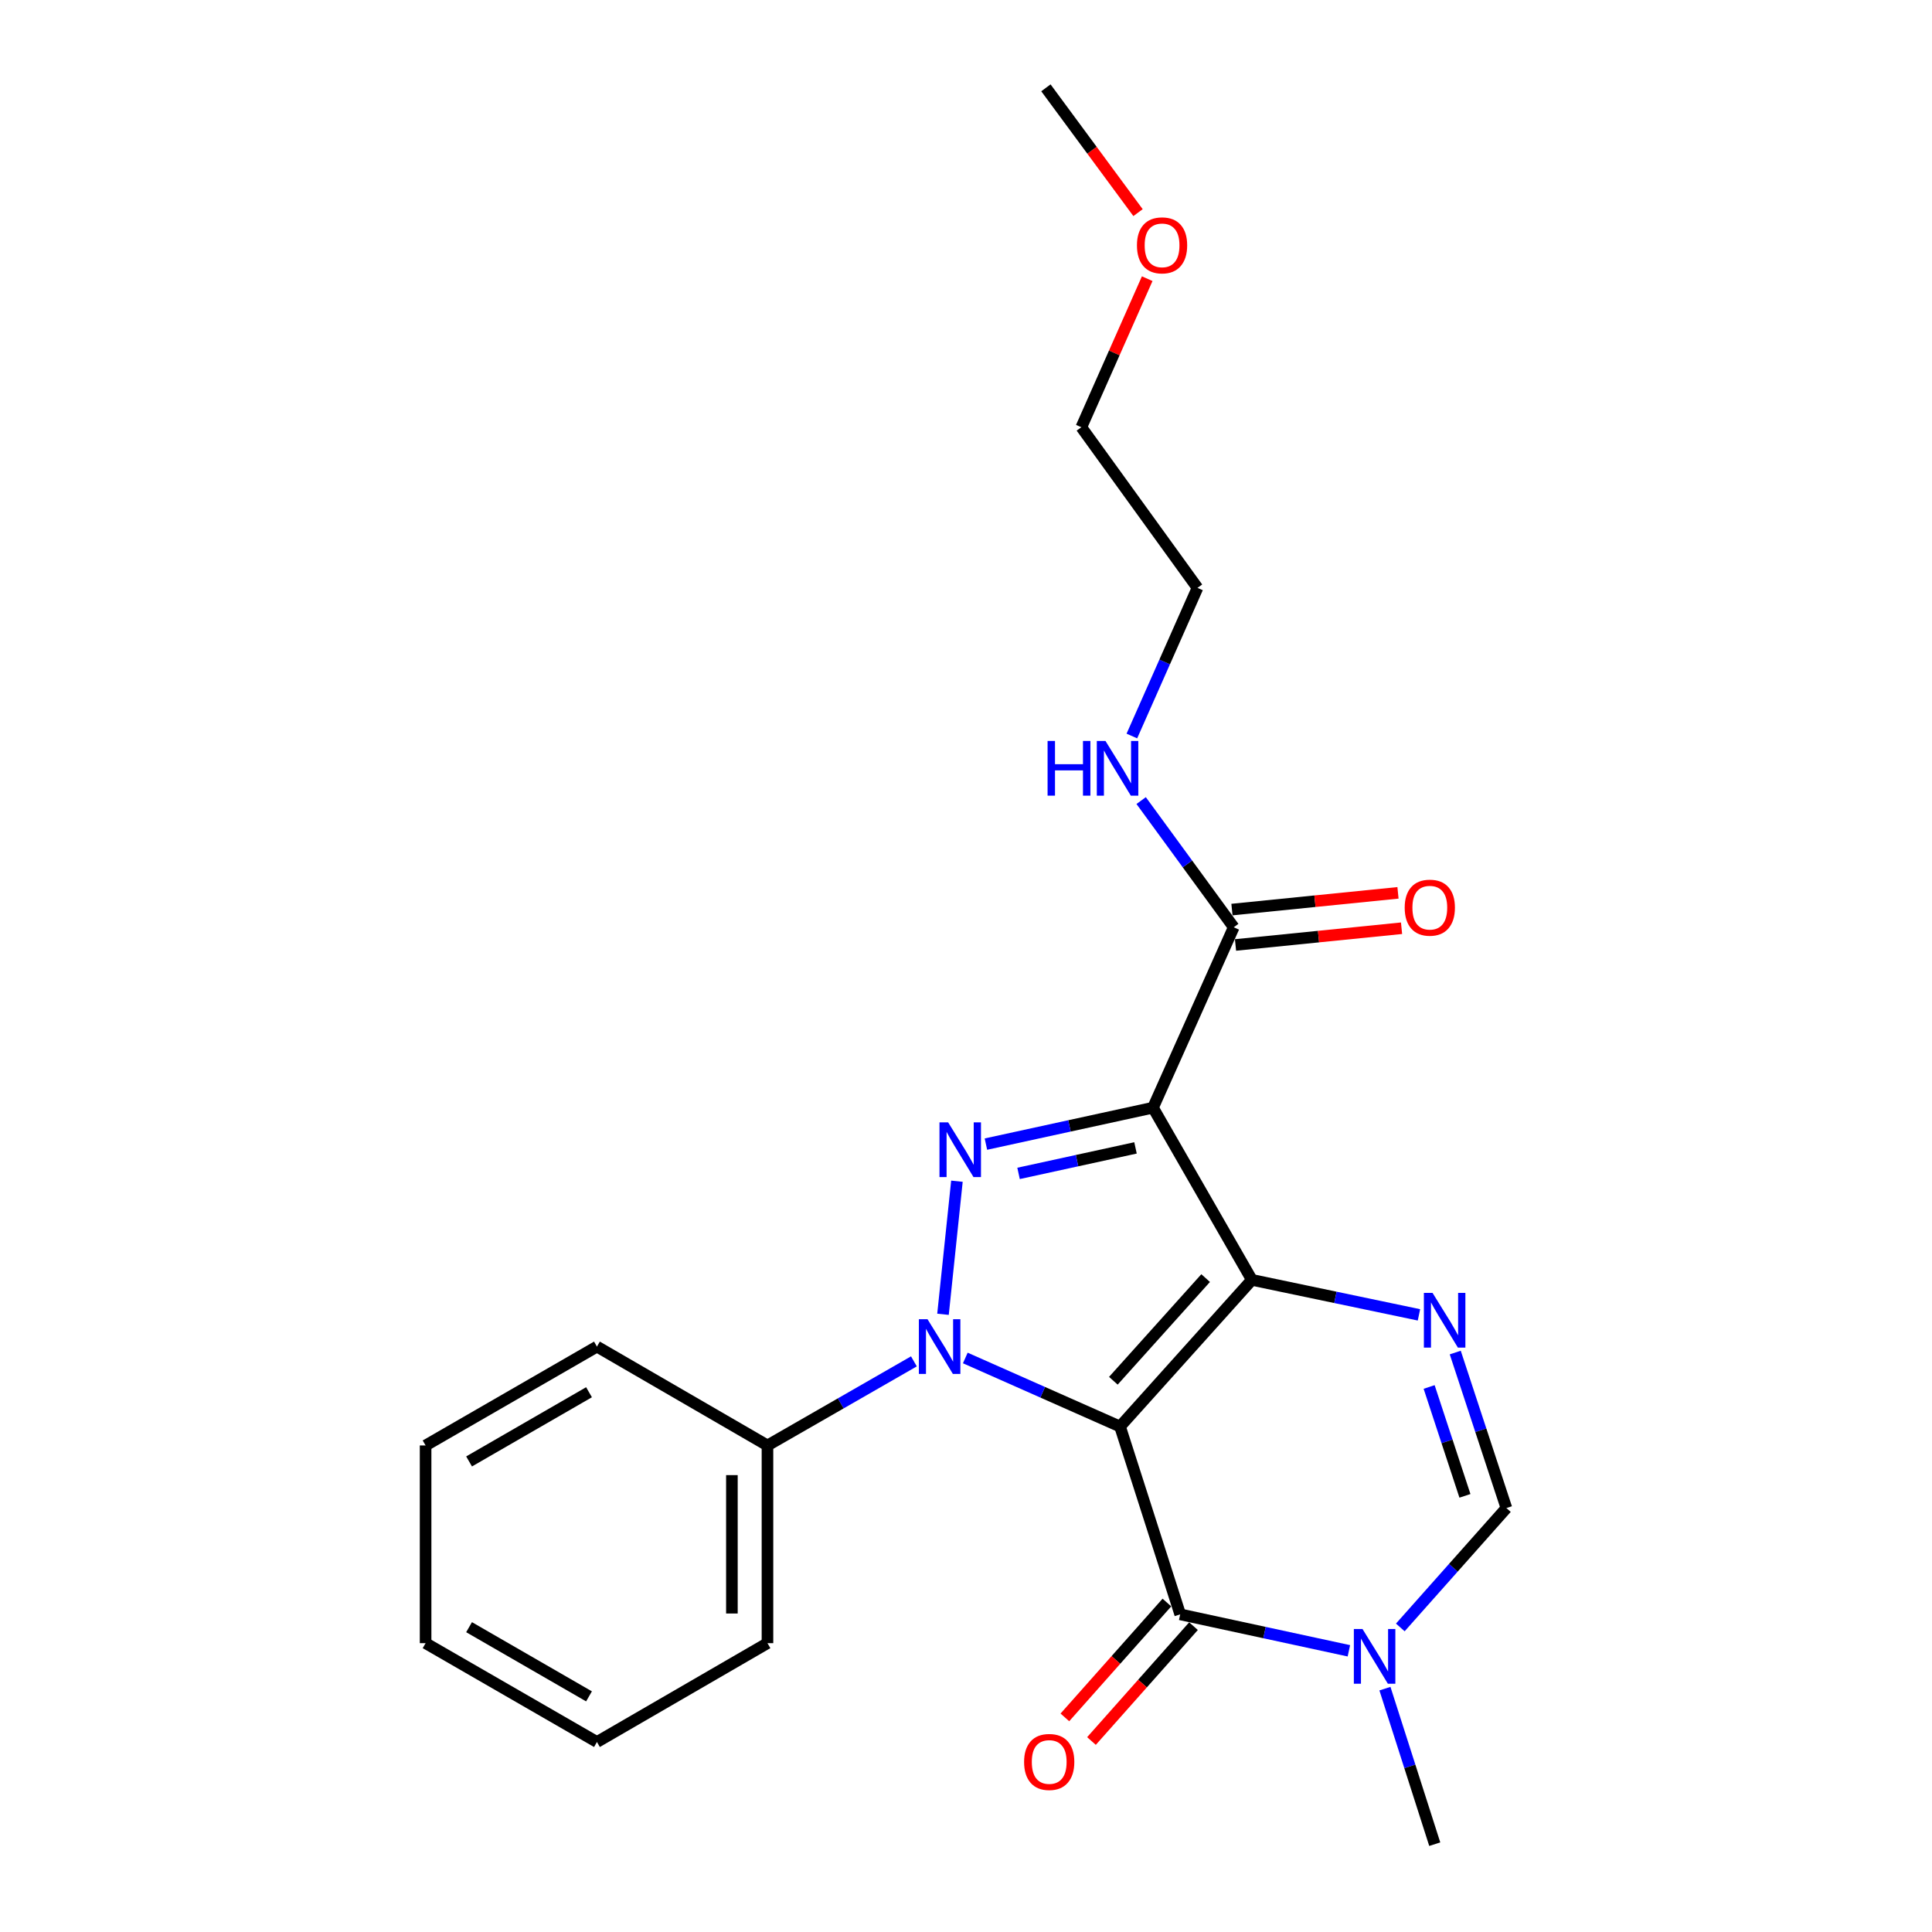 <?xml version='1.0' encoding='iso-8859-1'?>
<svg version='1.1' baseProfile='full'
              xmlns='http://www.w3.org/2000/svg'
                      xmlns:rdkit='http://www.rdkit.org/xml'
                      xmlns:xlink='http://www.w3.org/1999/xlink'
                  xml:space='preserve'
width='1000px' height='1000px' viewBox='0 0 1000 1000'>
<!-- END OF HEADER -->
<rect style='opacity:1.0;fill:#FFFFFF;stroke:none' width='1000' height='1000' x='0' y='0'> </rect>
<path class='bond-0' d='M 579.726,738.37 L 647.966,662.459' style='fill:none;fill-rule:evenodd;stroke:#000000;stroke-width:6px;stroke-linecap:butt;stroke-linejoin:miter;stroke-opacity:1' />
<path class='bond-0' d='M 576.271,714.676 L 624.039,661.538' style='fill:none;fill-rule:evenodd;stroke:#000000;stroke-width:6px;stroke-linecap:butt;stroke-linejoin:miter;stroke-opacity:1' />
<path class='bond-1' d='M 579.726,738.37 L 539.683,720.629' style='fill:none;fill-rule:evenodd;stroke:#000000;stroke-width:6px;stroke-linecap:butt;stroke-linejoin:miter;stroke-opacity:1' />
<path class='bond-1' d='M 539.683,720.629 L 499.639,702.888' style='fill:none;fill-rule:evenodd;stroke:#0000FF;stroke-width:6px;stroke-linecap:butt;stroke-linejoin:miter;stroke-opacity:1' />
<path class='bond-4' d='M 579.726,738.37 L 610.87,835.586' style='fill:none;fill-rule:evenodd;stroke:#000000;stroke-width:6px;stroke-linecap:butt;stroke-linejoin:miter;stroke-opacity:1' />
<path class='bond-2' d='M 647.966,662.459 L 596.786,573.334' style='fill:none;fill-rule:evenodd;stroke:#000000;stroke-width:6px;stroke-linecap:butt;stroke-linejoin:miter;stroke-opacity:1' />
<path class='bond-5' d='M 647.966,662.459 L 691.208,671.515' style='fill:none;fill-rule:evenodd;stroke:#000000;stroke-width:6px;stroke-linecap:butt;stroke-linejoin:miter;stroke-opacity:1' />
<path class='bond-5' d='M 691.208,671.515 L 734.45,680.571' style='fill:none;fill-rule:evenodd;stroke:#0000FF;stroke-width:6px;stroke-linecap:butt;stroke-linejoin:miter;stroke-opacity:1' />
<path class='bond-3' d='M 488.096,680.277 L 495.307,611.39' style='fill:none;fill-rule:evenodd;stroke:#0000FF;stroke-width:6px;stroke-linecap:butt;stroke-linejoin:miter;stroke-opacity:1' />
<path class='bond-9' d='M 473.037,704.641 L 435.139,726.405' style='fill:none;fill-rule:evenodd;stroke:#0000FF;stroke-width:6px;stroke-linecap:butt;stroke-linejoin:miter;stroke-opacity:1' />
<path class='bond-9' d='M 435.139,726.405 L 397.241,748.168' style='fill:none;fill-rule:evenodd;stroke:#000000;stroke-width:6px;stroke-linecap:butt;stroke-linejoin:miter;stroke-opacity:1' />
<path class='bond-8' d='M 596.786,573.334 L 638.577,479.953' style='fill:none;fill-rule:evenodd;stroke:#000000;stroke-width:6px;stroke-linecap:butt;stroke-linejoin:miter;stroke-opacity:1' />
<path class='bond-23' d='M 596.786,573.334 L 553.546,582.762' style='fill:none;fill-rule:evenodd;stroke:#000000;stroke-width:6px;stroke-linecap:butt;stroke-linejoin:miter;stroke-opacity:1' />
<path class='bond-23' d='M 553.546,582.762 L 510.306,592.19' style='fill:none;fill-rule:evenodd;stroke:#0000FF;stroke-width:6px;stroke-linecap:butt;stroke-linejoin:miter;stroke-opacity:1' />
<path class='bond-23' d='M 587.736,594.149 L 557.468,600.749' style='fill:none;fill-rule:evenodd;stroke:#000000;stroke-width:6px;stroke-linecap:butt;stroke-linejoin:miter;stroke-opacity:1' />
<path class='bond-23' d='M 557.468,600.749 L 527.2,607.349' style='fill:none;fill-rule:evenodd;stroke:#0000FF;stroke-width:6px;stroke-linecap:butt;stroke-linejoin:miter;stroke-opacity:1' />
<path class='bond-6' d='M 610.87,835.586 L 654.524,845.019' style='fill:none;fill-rule:evenodd;stroke:#000000;stroke-width:6px;stroke-linecap:butt;stroke-linejoin:miter;stroke-opacity:1' />
<path class='bond-6' d='M 654.524,845.019 L 698.178,854.453' style='fill:none;fill-rule:evenodd;stroke:#0000FF;stroke-width:6px;stroke-linecap:butt;stroke-linejoin:miter;stroke-opacity:1' />
<path class='bond-10' d='M 603.988,829.472 L 577.582,859.196' style='fill:none;fill-rule:evenodd;stroke:#000000;stroke-width:6px;stroke-linecap:butt;stroke-linejoin:miter;stroke-opacity:1' />
<path class='bond-10' d='M 577.582,859.196 L 551.176,888.92' style='fill:none;fill-rule:evenodd;stroke:#FF0000;stroke-width:6px;stroke-linecap:butt;stroke-linejoin:miter;stroke-opacity:1' />
<path class='bond-10' d='M 617.751,841.699 L 591.346,871.423' style='fill:none;fill-rule:evenodd;stroke:#000000;stroke-width:6px;stroke-linecap:butt;stroke-linejoin:miter;stroke-opacity:1' />
<path class='bond-10' d='M 591.346,871.423 L 564.94,901.147' style='fill:none;fill-rule:evenodd;stroke:#FF0000;stroke-width:6px;stroke-linecap:butt;stroke-linejoin:miter;stroke-opacity:1' />
<path class='bond-24' d='M 753.237,700.073 L 766.474,740.321' style='fill:none;fill-rule:evenodd;stroke:#0000FF;stroke-width:6px;stroke-linecap:butt;stroke-linejoin:miter;stroke-opacity:1' />
<path class='bond-24' d='M 766.474,740.321 L 779.711,780.57' style='fill:none;fill-rule:evenodd;stroke:#000000;stroke-width:6px;stroke-linecap:butt;stroke-linejoin:miter;stroke-opacity:1' />
<path class='bond-24' d='M 739.719,717.899 L 748.985,746.073' style='fill:none;fill-rule:evenodd;stroke:#0000FF;stroke-width:6px;stroke-linecap:butt;stroke-linejoin:miter;stroke-opacity:1' />
<path class='bond-24' d='M 748.985,746.073 L 758.251,774.247' style='fill:none;fill-rule:evenodd;stroke:#000000;stroke-width:6px;stroke-linecap:butt;stroke-linejoin:miter;stroke-opacity:1' />
<path class='bond-7' d='M 724.799,842.357 L 752.255,811.463' style='fill:none;fill-rule:evenodd;stroke:#0000FF;stroke-width:6px;stroke-linecap:butt;stroke-linejoin:miter;stroke-opacity:1' />
<path class='bond-7' d='M 752.255,811.463 L 779.711,780.57' style='fill:none;fill-rule:evenodd;stroke:#000000;stroke-width:6px;stroke-linecap:butt;stroke-linejoin:miter;stroke-opacity:1' />
<path class='bond-13' d='M 716.843,874.042 L 729.734,914.294' style='fill:none;fill-rule:evenodd;stroke:#0000FF;stroke-width:6px;stroke-linecap:butt;stroke-linejoin:miter;stroke-opacity:1' />
<path class='bond-13' d='M 729.734,914.294 L 742.625,954.545' style='fill:none;fill-rule:evenodd;stroke:#000000;stroke-width:6px;stroke-linecap:butt;stroke-linejoin:miter;stroke-opacity:1' />
<path class='bond-11' d='M 639.5,489.112 L 682.47,484.782' style='fill:none;fill-rule:evenodd;stroke:#000000;stroke-width:6px;stroke-linecap:butt;stroke-linejoin:miter;stroke-opacity:1' />
<path class='bond-11' d='M 682.47,484.782 L 725.441,480.451' style='fill:none;fill-rule:evenodd;stroke:#FF0000;stroke-width:6px;stroke-linecap:butt;stroke-linejoin:miter;stroke-opacity:1' />
<path class='bond-11' d='M 637.654,470.795 L 680.624,466.464' style='fill:none;fill-rule:evenodd;stroke:#000000;stroke-width:6px;stroke-linecap:butt;stroke-linejoin:miter;stroke-opacity:1' />
<path class='bond-11' d='M 680.624,466.464 L 723.595,462.134' style='fill:none;fill-rule:evenodd;stroke:#FF0000;stroke-width:6px;stroke-linecap:butt;stroke-linejoin:miter;stroke-opacity:1' />
<path class='bond-12' d='M 638.577,479.953 L 614.617,447.166' style='fill:none;fill-rule:evenodd;stroke:#000000;stroke-width:6px;stroke-linecap:butt;stroke-linejoin:miter;stroke-opacity:1' />
<path class='bond-12' d='M 614.617,447.166 L 590.657,414.378' style='fill:none;fill-rule:evenodd;stroke:#0000FF;stroke-width:6px;stroke-linecap:butt;stroke-linejoin:miter;stroke-opacity:1' />
<path class='bond-15' d='M 397.241,748.168 L 397.241,850.498' style='fill:none;fill-rule:evenodd;stroke:#000000;stroke-width:6px;stroke-linecap:butt;stroke-linejoin:miter;stroke-opacity:1' />
<path class='bond-15' d='M 378.831,763.518 L 378.831,835.148' style='fill:none;fill-rule:evenodd;stroke:#000000;stroke-width:6px;stroke-linecap:butt;stroke-linejoin:miter;stroke-opacity:1' />
<path class='bond-16' d='M 397.241,748.168 L 308.975,696.998' style='fill:none;fill-rule:evenodd;stroke:#000000;stroke-width:6px;stroke-linecap:butt;stroke-linejoin:miter;stroke-opacity:1' />
<path class='bond-17' d='M 585.852,380.957 L 602.835,342.619' style='fill:none;fill-rule:evenodd;stroke:#0000FF;stroke-width:6px;stroke-linecap:butt;stroke-linejoin:miter;stroke-opacity:1' />
<path class='bond-17' d='M 602.835,342.619 L 619.819,304.28' style='fill:none;fill-rule:evenodd;stroke:#000000;stroke-width:6px;stroke-linecap:butt;stroke-linejoin:miter;stroke-opacity:1' />
<path class='bond-14' d='M 593.793,144.246 L 576.747,182.692' style='fill:none;fill-rule:evenodd;stroke:#FF0000;stroke-width:6px;stroke-linecap:butt;stroke-linejoin:miter;stroke-opacity:1' />
<path class='bond-14' d='M 576.747,182.692 L 559.7,221.138' style='fill:none;fill-rule:evenodd;stroke:#000000;stroke-width:6px;stroke-linecap:butt;stroke-linejoin:miter;stroke-opacity:1' />
<path class='bond-19' d='M 589.043,110.058 L 565.202,77.756' style='fill:none;fill-rule:evenodd;stroke:#FF0000;stroke-width:6px;stroke-linecap:butt;stroke-linejoin:miter;stroke-opacity:1' />
<path class='bond-19' d='M 565.202,77.756 L 541.361,45.455' style='fill:none;fill-rule:evenodd;stroke:#000000;stroke-width:6px;stroke-linecap:butt;stroke-linejoin:miter;stroke-opacity:1' />
<path class='bond-20' d='M 397.241,850.498 L 308.975,901.657' style='fill:none;fill-rule:evenodd;stroke:#000000;stroke-width:6px;stroke-linecap:butt;stroke-linejoin:miter;stroke-opacity:1' />
<path class='bond-21' d='M 308.975,696.998 L 220.289,748.168' style='fill:none;fill-rule:evenodd;stroke:#000000;stroke-width:6px;stroke-linecap:butt;stroke-linejoin:miter;stroke-opacity:1' />
<path class='bond-21' d='M 304.873,720.62 L 242.793,756.439' style='fill:none;fill-rule:evenodd;stroke:#000000;stroke-width:6px;stroke-linecap:butt;stroke-linejoin:miter;stroke-opacity:1' />
<path class='bond-18' d='M 619.819,304.28 L 559.7,221.138' style='fill:none;fill-rule:evenodd;stroke:#000000;stroke-width:6px;stroke-linecap:butt;stroke-linejoin:miter;stroke-opacity:1' />
<path class='bond-25' d='M 308.975,901.657 L 220.289,850.498' style='fill:none;fill-rule:evenodd;stroke:#000000;stroke-width:6px;stroke-linecap:butt;stroke-linejoin:miter;stroke-opacity:1' />
<path class='bond-25' d='M 304.871,878.036 L 242.791,842.225' style='fill:none;fill-rule:evenodd;stroke:#000000;stroke-width:6px;stroke-linecap:butt;stroke-linejoin:miter;stroke-opacity:1' />
<path class='bond-22' d='M 220.289,748.168 L 220.289,850.498' style='fill:none;fill-rule:evenodd;stroke:#000000;stroke-width:6px;stroke-linecap:butt;stroke-linejoin:miter;stroke-opacity:1' />
<path  class='atom-2' d='M 480.086 682.838
L 489.366 697.838
Q 490.286 699.318, 491.766 701.998
Q 493.246 704.678, 493.326 704.838
L 493.326 682.838
L 497.086 682.838
L 497.086 711.158
L 493.206 711.158
L 483.246 694.758
Q 482.086 692.838, 480.846 690.638
Q 479.646 688.438, 479.286 687.758
L 479.286 711.158
L 475.606 711.158
L 475.606 682.838
L 480.086 682.838
' fill='#0000FF'/>
<path  class='atom-4' d='M 490.753 580.928
L 500.033 595.928
Q 500.953 597.408, 502.433 600.088
Q 503.913 602.768, 503.993 602.928
L 503.993 580.928
L 507.753 580.928
L 507.753 609.248
L 503.873 609.248
L 493.913 592.848
Q 492.753 590.928, 491.513 588.728
Q 490.313 586.528, 489.953 585.848
L 489.953 609.248
L 486.273 609.248
L 486.273 580.928
L 490.753 580.928
' fill='#0000FF'/>
<path  class='atom-6' d='M 741.479 669.194
L 750.759 684.194
Q 751.679 685.674, 753.159 688.354
Q 754.639 691.034, 754.719 691.194
L 754.719 669.194
L 758.479 669.194
L 758.479 697.514
L 754.599 697.514
L 744.639 681.114
Q 743.479 679.194, 742.239 676.994
Q 741.039 674.794, 740.679 674.114
L 740.679 697.514
L 736.999 697.514
L 736.999 669.194
L 741.479 669.194
' fill='#0000FF'/>
<path  class='atom-7' d='M 705.231 843.17
L 714.511 858.17
Q 715.431 859.65, 716.911 862.33
Q 718.391 865.01, 718.471 865.17
L 718.471 843.17
L 722.231 843.17
L 722.231 871.49
L 718.351 871.49
L 708.391 855.09
Q 707.231 853.17, 705.991 850.97
Q 704.791 848.77, 704.431 848.09
L 704.431 871.49
L 700.751 871.49
L 700.751 843.17
L 705.231 843.17
' fill='#0000FF'/>
<path  class='atom-11' d='M 530.069 911.986
Q 530.069 905.186, 533.429 901.386
Q 536.789 897.586, 543.069 897.586
Q 549.349 897.586, 552.709 901.386
Q 556.069 905.186, 556.069 911.986
Q 556.069 918.866, 552.669 922.786
Q 549.269 926.666, 543.069 926.666
Q 536.829 926.666, 533.429 922.786
Q 530.069 918.906, 530.069 911.986
M 543.069 923.466
Q 547.389 923.466, 549.709 920.586
Q 552.069 917.666, 552.069 911.986
Q 552.069 906.426, 549.709 903.626
Q 547.389 900.786, 543.069 900.786
Q 538.749 900.786, 536.389 903.586
Q 534.069 906.386, 534.069 911.986
Q 534.069 917.706, 536.389 920.586
Q 538.749 923.466, 543.069 923.466
' fill='#FF0000'/>
<path  class='atom-12' d='M 727.068 469.806
Q 727.068 463.006, 730.428 459.206
Q 733.788 455.406, 740.068 455.406
Q 746.348 455.406, 749.708 459.206
Q 753.068 463.006, 753.068 469.806
Q 753.068 476.686, 749.668 480.606
Q 746.268 484.486, 740.068 484.486
Q 733.828 484.486, 730.428 480.606
Q 727.068 476.726, 727.068 469.806
M 740.068 481.286
Q 744.388 481.286, 746.708 478.406
Q 749.068 475.486, 749.068 469.806
Q 749.068 464.246, 746.708 461.446
Q 744.388 458.606, 740.068 458.606
Q 735.748 458.606, 733.388 461.406
Q 731.068 464.206, 731.068 469.806
Q 731.068 475.526, 733.388 478.406
Q 735.748 481.286, 740.068 481.286
' fill='#FF0000'/>
<path  class='atom-13' d='M 542.227 383.511
L 546.067 383.511
L 546.067 395.551
L 560.547 395.551
L 560.547 383.511
L 564.387 383.511
L 564.387 411.831
L 560.547 411.831
L 560.547 398.751
L 546.067 398.751
L 546.067 411.831
L 542.227 411.831
L 542.227 383.511
' fill='#0000FF'/>
<path  class='atom-13' d='M 572.187 383.511
L 581.467 398.511
Q 582.387 399.991, 583.867 402.671
Q 585.347 405.351, 585.427 405.511
L 585.427 383.511
L 589.187 383.511
L 589.187 411.831
L 585.307 411.831
L 575.347 395.431
Q 574.187 393.511, 572.947 391.311
Q 571.747 389.111, 571.387 388.431
L 571.387 411.831
L 567.707 411.831
L 567.707 383.511
L 572.187 383.511
' fill='#0000FF'/>
<path  class='atom-15' d='M 588.481 126.989
Q 588.481 120.189, 591.841 116.389
Q 595.201 112.589, 601.481 112.589
Q 607.761 112.589, 611.121 116.389
Q 614.481 120.189, 614.481 126.989
Q 614.481 133.869, 611.081 137.789
Q 607.681 141.669, 601.481 141.669
Q 595.241 141.669, 591.841 137.789
Q 588.481 133.909, 588.481 126.989
M 601.481 138.469
Q 605.801 138.469, 608.121 135.589
Q 610.481 132.669, 610.481 126.989
Q 610.481 121.429, 608.121 118.629
Q 605.801 115.789, 601.481 115.789
Q 597.161 115.789, 594.801 118.589
Q 592.481 121.389, 592.481 126.989
Q 592.481 132.709, 594.801 135.589
Q 597.161 138.469, 601.481 138.469
' fill='#FF0000'/>
</svg>
